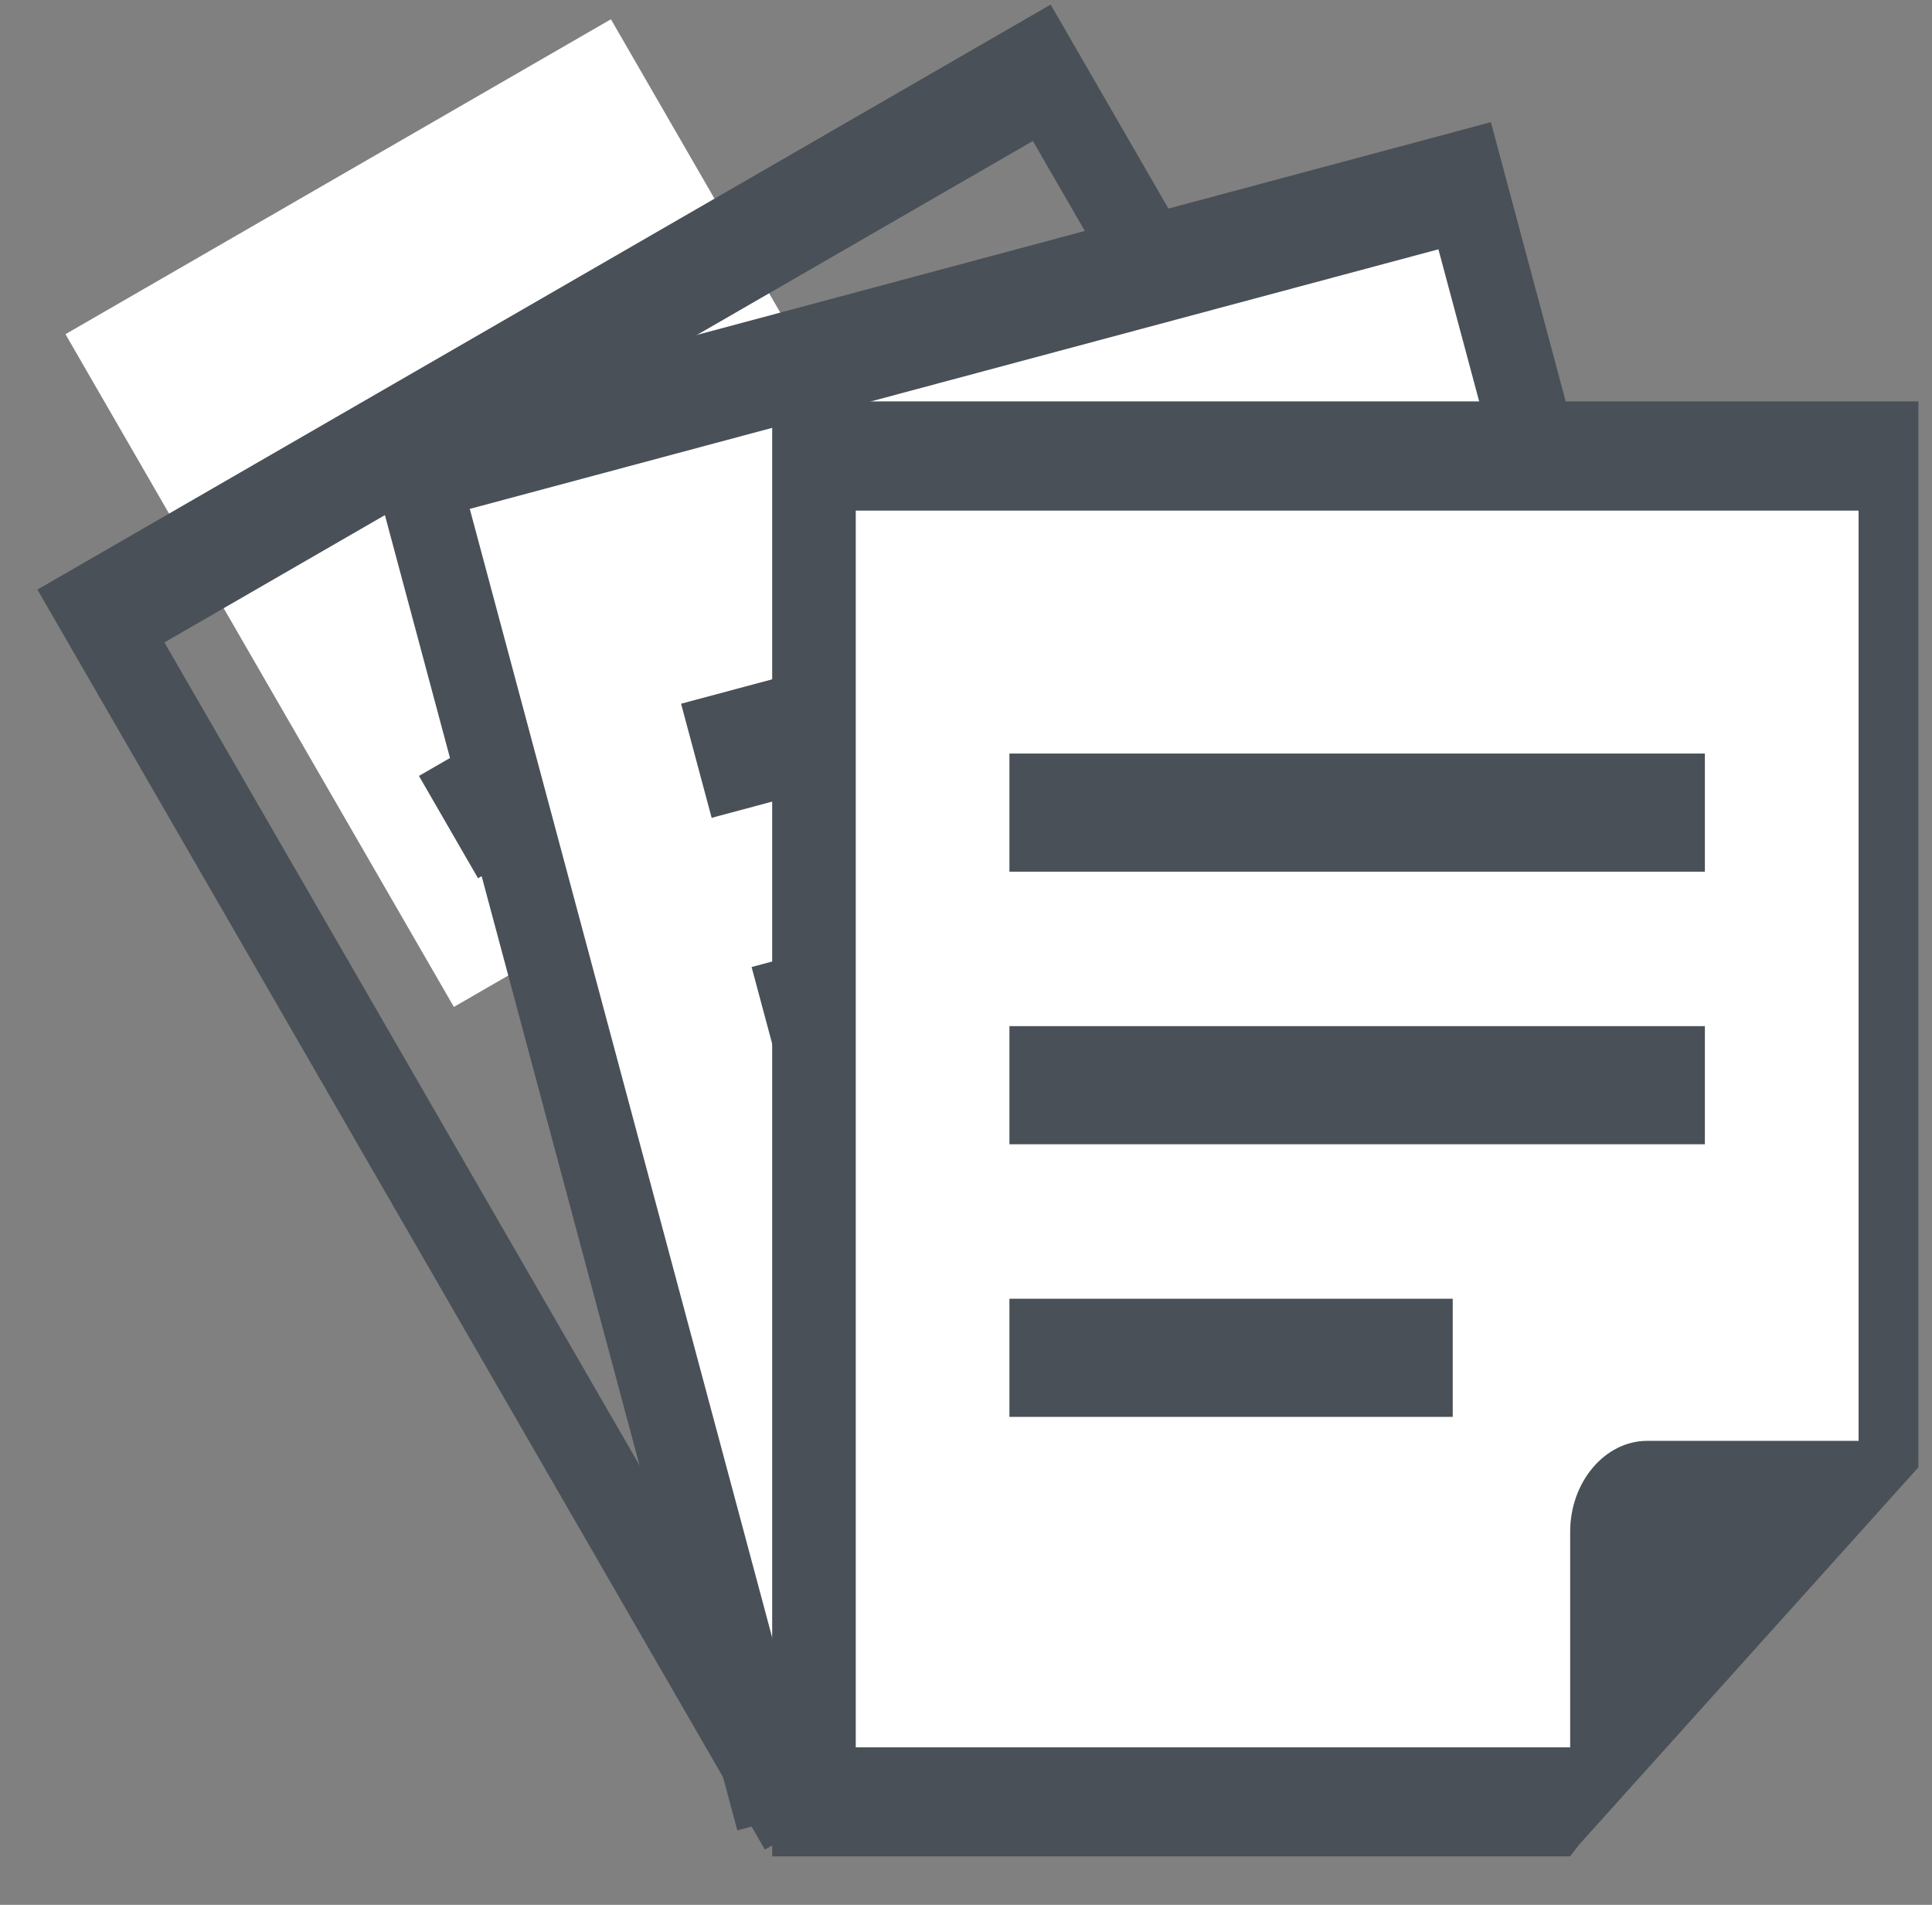 <svg width="71" height="70" viewBox="0 0 71 70" fill="none" xmlns="http://www.w3.org/2000/svg">
<rect x="0" y="0" width="71" height="70" fill="#808080" stroke="none"/>
<g clip-path="url(#clip0_1731_7590)">
<path d="M16.68 37.003L3.023 13.35L2.406 12.281L22.451 0.708L32.944 18.882L30.177 29.211L16.68 37.003Z" fill="white"/>
<path d="M37.53 15.736L15.396 28.514L17.567 32.274L39.7 19.495L37.53 15.736Z" fill="#495057"/>
<path d="M42.539 24.411L20.406 37.19L22.577 40.949L44.71 28.17L42.539 24.411Z" fill="#495057"/>
<path d="M39.52 37.719L25.412 45.865L27.582 49.624L41.691 41.479L39.52 37.719Z" fill="#495057"/>
<path d="M1.375 21.667L28.109 67.971L53.506 53.308L53.572 52.784L56.759 37.746L57.71 33.25L38.611 0.169L1.375 21.667ZM55.05 34.785L48.325 38.668C46.979 39.445 46.625 41.39 47.541 42.977L51.503 49.839L28.766 62.966L6.042 23.608L37.958 5.181L55.05 34.785Z" fill="#495057"/>
<path d="M29.046 62.954L17.519 19.935L16.998 17.991L53.455 8.222L62.312 41.276L53.594 56.377L29.046 62.954Z" fill="white"/>
<path d="M49.716 19.247L25.029 25.861L26.153 30.054L50.839 23.439L49.716 19.247Z" fill="#495057"/>
<path d="M52.307 28.922L27.621 35.537L28.745 39.73L53.431 33.115L52.307 28.922Z" fill="#495057"/>
<path d="M45.951 40.997L30.215 45.213L31.338 49.406L47.074 45.19L45.951 40.997Z" fill="#495057"/>
<path d="M13.258 15.618L27.096 67.263L55.423 59.673L55.623 59.184L62.593 45.483L64.675 41.386L54.789 4.49L13.258 15.618ZM61.709 42.181L54.208 44.191C52.707 44.593 51.861 46.381 52.335 48.15L54.386 55.804L29.026 62.599L17.264 18.701L52.861 9.162L61.709 42.181Z" fill="#495057"/>
<path d="M31 66V20.076V18H69V53.286L56.587 66H31Z" fill="white"/>
<path d="M62.653 27.692H37.096V32.033H62.653V27.692Z" fill="#495057"/>
<path d="M62.653 37.709H37.096V42.05H62.653V37.709Z" fill="#495057"/>
<path d="M53.387 47.727H37.096V52.068H53.387V47.727Z" fill="#495057"/>
<path d="M28.377 14.751V68.218H57.703L58.023 67.798L68.302 56.368L71.373 52.949V14.751H28.377ZM68.302 52.949H60.537C58.982 52.949 57.703 54.457 57.703 56.289V64.213H31.449V18.765H68.302V52.949Z" fill="#495057"/>
</g>
<defs>
<clipPath id="clip0_1731_7590">
<rect width="70" height="70" fill="white" transform="translate(0.5)"/>
</clipPath>
</defs>
</svg>
